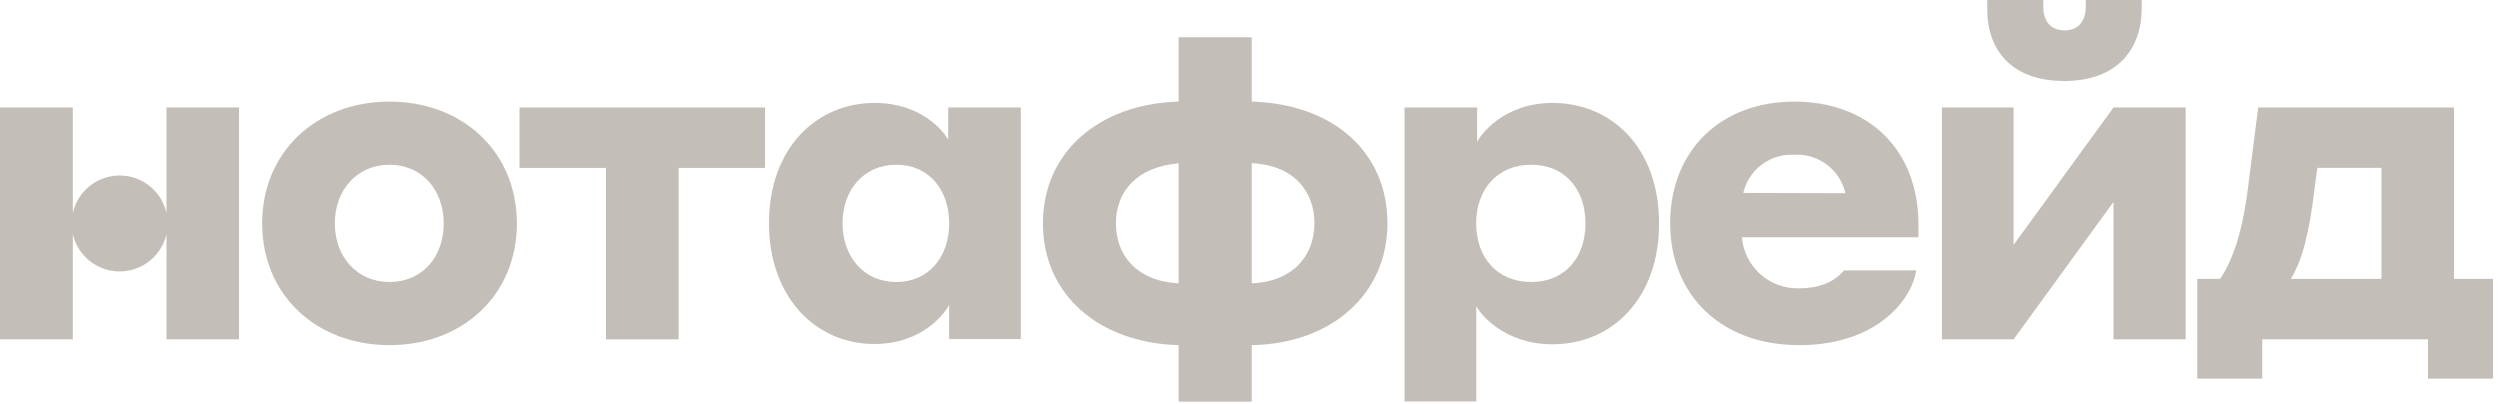 <?xml version="1.0" encoding="UTF-8"?> <svg xmlns="http://www.w3.org/2000/svg" width="161" height="26" viewBox="0 0 161 26" fill="none"> <g opacity="0.3"> <path d="M25.085 6.543C20.383 6.543 16.883 9.775 16.883 14.387C16.883 18.999 20.373 22.227 25.085 22.227C29.797 22.227 33.288 18.999 33.288 14.387C33.288 9.775 29.788 6.543 25.085 6.543ZM25.085 18.161C23.007 18.161 21.563 16.55 21.563 14.387C21.563 12.225 23.007 10.608 25.085 10.608C27.163 10.608 28.576 12.225 28.576 14.387C28.576 16.55 27.191 18.161 25.085 18.161Z" fill="#382511"></path> <path d="M33.457 10.814H39.026V21.855H43.701V10.814H49.27V6.922H33.457V10.814Z" fill="#382511"></path> <path d="M61.064 8.996C60.805 8.505 59.365 6.629 56.334 6.629C52.552 6.629 49.522 9.57 49.522 14.368C49.522 19.167 52.552 22.153 56.302 22.153C59.451 22.153 60.859 20.132 61.124 19.645V21.835H65.74V6.92H61.064V8.996ZM57.724 18.161C55.646 18.161 54.261 16.549 54.261 14.387C54.261 12.224 55.628 10.608 57.724 10.608C59.82 10.608 61.128 12.224 61.128 14.387C61.128 16.549 59.802 18.161 57.724 18.161Z" fill="#382511"></path> <path d="M80.612 6.543V2.4H75.904V6.543C70.769 6.689 67.164 9.803 67.164 14.387C67.164 18.972 70.769 22.086 75.904 22.227V25.869H80.612V22.227C85.747 22.141 89.352 18.94 89.352 14.387C89.352 9.744 85.802 6.689 80.612 6.543ZM75.904 18.248C73.225 18.107 71.867 16.463 71.867 14.387C71.867 12.312 73.234 10.745 75.904 10.522V18.248ZM80.612 18.248V10.509C83.264 10.627 84.649 12.271 84.649 14.374C84.649 16.477 83.264 18.134 80.612 18.248Z" fill="#382511"></path> <path d="M99.977 6.629C96.833 6.629 95.329 8.705 95.129 9.137V6.92H90.453V25.855H95.074V19.718C95.302 20.173 96.833 22.172 99.977 22.172C103.814 22.172 106.845 19.231 106.845 14.387C106.845 9.543 103.814 6.629 99.977 6.629ZM98.61 18.161C96.418 18.161 95.065 16.576 95.065 14.387C95.065 12.197 96.432 10.608 98.61 10.608C100.788 10.608 102.105 12.197 102.105 14.387C102.105 16.576 100.784 18.161 98.619 18.161H98.61Z" fill="#382511"></path> <path d="M115.552 6.543C110.849 6.543 107.559 9.657 107.559 14.387C107.559 18.913 110.748 22.227 115.871 22.227C120.993 22.227 123.162 19.172 123.403 17.415H118.755C118.495 17.729 117.716 18.567 115.871 18.567C114.951 18.596 114.054 18.272 113.367 17.66C112.68 17.048 112.255 16.196 112.179 15.28H123.549V14.474C123.549 9.602 120.304 6.543 115.552 6.543ZM112.266 12.425C112.436 11.694 112.859 11.047 113.46 10.598C114.061 10.148 114.802 9.924 115.552 9.967C116.305 9.924 117.048 10.15 117.65 10.603C118.253 11.056 118.675 11.708 118.842 12.443L112.266 12.425Z" fill="#382511"></path> <path d="M132.937 5.217C136.4 5.217 137.927 3.114 137.927 0.519V0H134.322V0.455C134.322 1.234 133.944 1.958 132.955 1.958C131.967 1.958 131.588 1.234 131.588 0.455V0H127.979V0.519C127.943 3.137 129.474 5.217 132.937 5.217Z" fill="#382511"></path> <path d="M129.675 15.772V6.922H125.059V21.855H129.675L136.109 13.004V21.855H140.757V6.922H136.109L129.675 15.772Z" fill="#382511"></path> <path d="M158.037 17.96V6.92H145.427L144.821 11.705C144.448 14.892 143.814 16.713 142.976 17.96H141.504V24.384H145.687V21.853H156.364V24.384H160.548V17.96H158.037ZM153.366 17.96H147.533C148.285 16.69 148.718 15.046 149.091 11.905L149.237 10.812H153.366V17.96Z" fill="#382511"></path> <path d="M10.723 13.723C10.571 13.037 10.189 12.423 9.64 11.983C9.092 11.543 8.409 11.303 7.706 11.303C7.002 11.303 6.32 11.543 5.771 11.983C5.223 12.423 4.841 13.037 4.689 13.723V6.922H0V21.855H4.689V15.076C4.845 15.758 5.228 16.368 5.776 16.805C6.325 17.242 7.005 17.48 7.706 17.48C8.407 17.48 9.087 17.242 9.635 16.805C10.183 16.368 10.567 15.758 10.723 15.076V21.855H15.393V6.922H10.723V13.723Z" fill="#382511"></path> </g> </svg> 